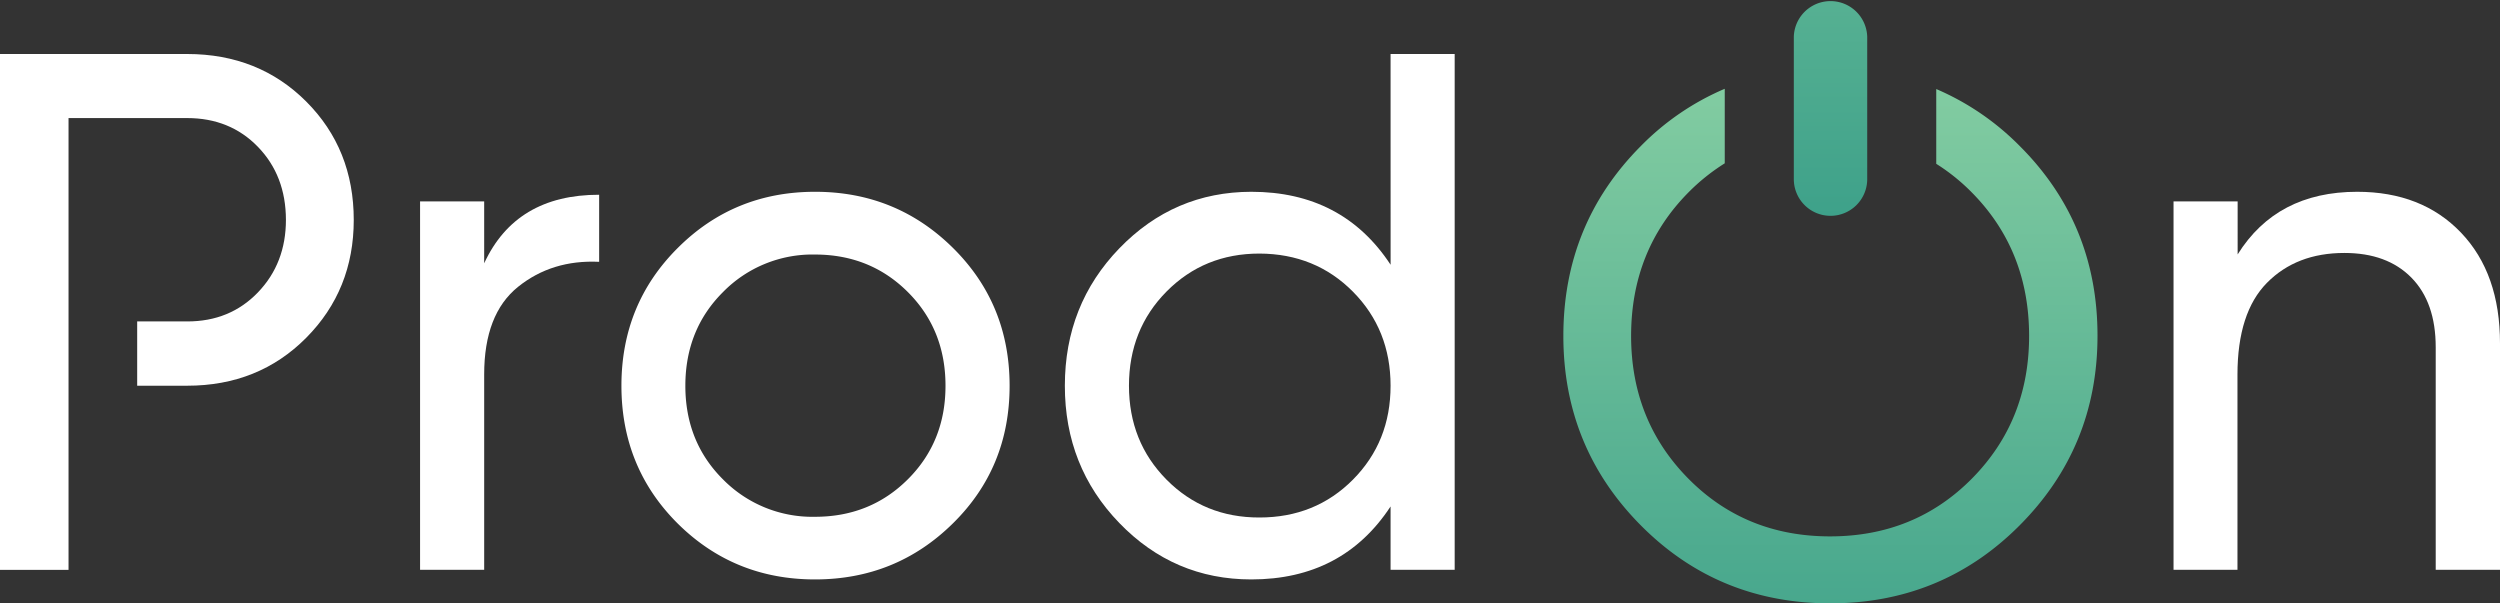 <svg xmlns="http://www.w3.org/2000/svg" xmlns:xlink="http://www.w3.org/1999/xlink" viewBox="0 0 700 168.97"><rect x="0" y="0" width="700" height="168.97" fill="#333333" stroke="none"/><defs><style>.cls-1{fill:#fff;}.cls-2{fill:url(#linear-gradient);}.cls-3{fill:url(#linear-gradient-2);}</style><linearGradient id="linear-gradient" x1="512.55" y1="206.27" x2="512.55" y2="11.92" gradientUnits="userSpaceOnUse"><stop offset="0" stop-color="#399e88"/><stop offset="1" stop-color="#87cfa3"/></linearGradient><linearGradient id="linear-gradient-2" x1="512.55" y1="72.88" x2="512.55" y2="-121.47" xlink:href="#linear-gradient"/></defs><g id="Layer_2" data-name="Layer 2"><g id="Layer_1-2" data-name="Layer 1"><path class="cls-1" d="M85.73,28.42Q72.43,15.13,52.41,15.12H0V159.56H19.19V33.06H52.41q12,0,19.81,8.06t7.84,20.42q0,12.18-7.84,20.33T52.41,90h-14v18h14q20,0,33.32-13.41t13.32-33Q99.05,41.74,85.73,28.42Z"/><path class="cls-1" d="M135.57,73.72q8.87-19.2,32.19-19.19V73.31q-13.2-.63-22.7,7t-9.49,24.56v54.67H117.62V56.39h17.95Z"/><path class="cls-1" d="M266.8,146.56q-15.89,15.67-38.58,15.68t-38.49-15.68Q174,130.87,174,108t15.78-38.58Q205.52,53.7,228.22,53.7T266.8,69.39Q282.68,85.07,282.69,108T266.8,146.56Zm-38.58-1.86q15.47,0,26-10.52T264.74,108q0-15.68-10.52-26.2t-26-10.53a35.08,35.08,0,0,0-25.8,10.53Q191.91,92.29,191.9,108t10.52,26.21A35.11,35.11,0,0,0,228.22,144.7Z"/><path class="cls-1" d="M389.36,15.12h17.95V159.55H389.36V141.81q-13.41,20.43-39,20.43-21.67,0-36.94-15.79T298.16,108q0-22.69,15.27-38.48T350.37,53.7q25.58,0,39,20.43ZM352.64,144.9q15.67,0,26.2-10.62T389.36,108q0-15.68-10.52-26.31T352.64,71q-15.48,0-26,10.62T316.11,108q0,15.69,10.53,26.31T352.64,144.9Z"/><path class="cls-1" d="M660,53.7q18.15,0,29.09,11.45T700,96.21v63.34h-18V97.24q0-12.58-6.81-19.5t-18.78-6.91q-13.41,0-21.66,8.36t-8.26,25.69v54.67H608.59V56.39h17.95V71.24Q637.48,53.71,660,53.7Z"/><path class="cls-2" d="M565.57,40.93a73.59,73.59,0,0,0-23.42-16V45.87a55.3,55.3,0,0,1,10,8.06q16,16.2,16,40.14,0,23.73-16,39.92t-39.72,16.2q-23.73,0-39.72-16.2t-16-39.92q0-23.94,16-40.14a56.15,56.15,0,0,1,10.22-8.2V24.86a73,73,0,0,0-23.53,16.07q-21.66,21.78-21.66,53.14,0,31.16,21.66,53t53,21.87q31.37,0,53.13-21.87t21.77-53Q587.34,62.71,565.57,40.93Z"/><path class="cls-3" d="M512.55,60.43a10.27,10.27,0,0,0,10.27-10.27V10.27a10.28,10.28,0,0,0-20.55,0V50.16A10.27,10.27,0,0,0,512.55,60.43Z"/></g></g></svg>